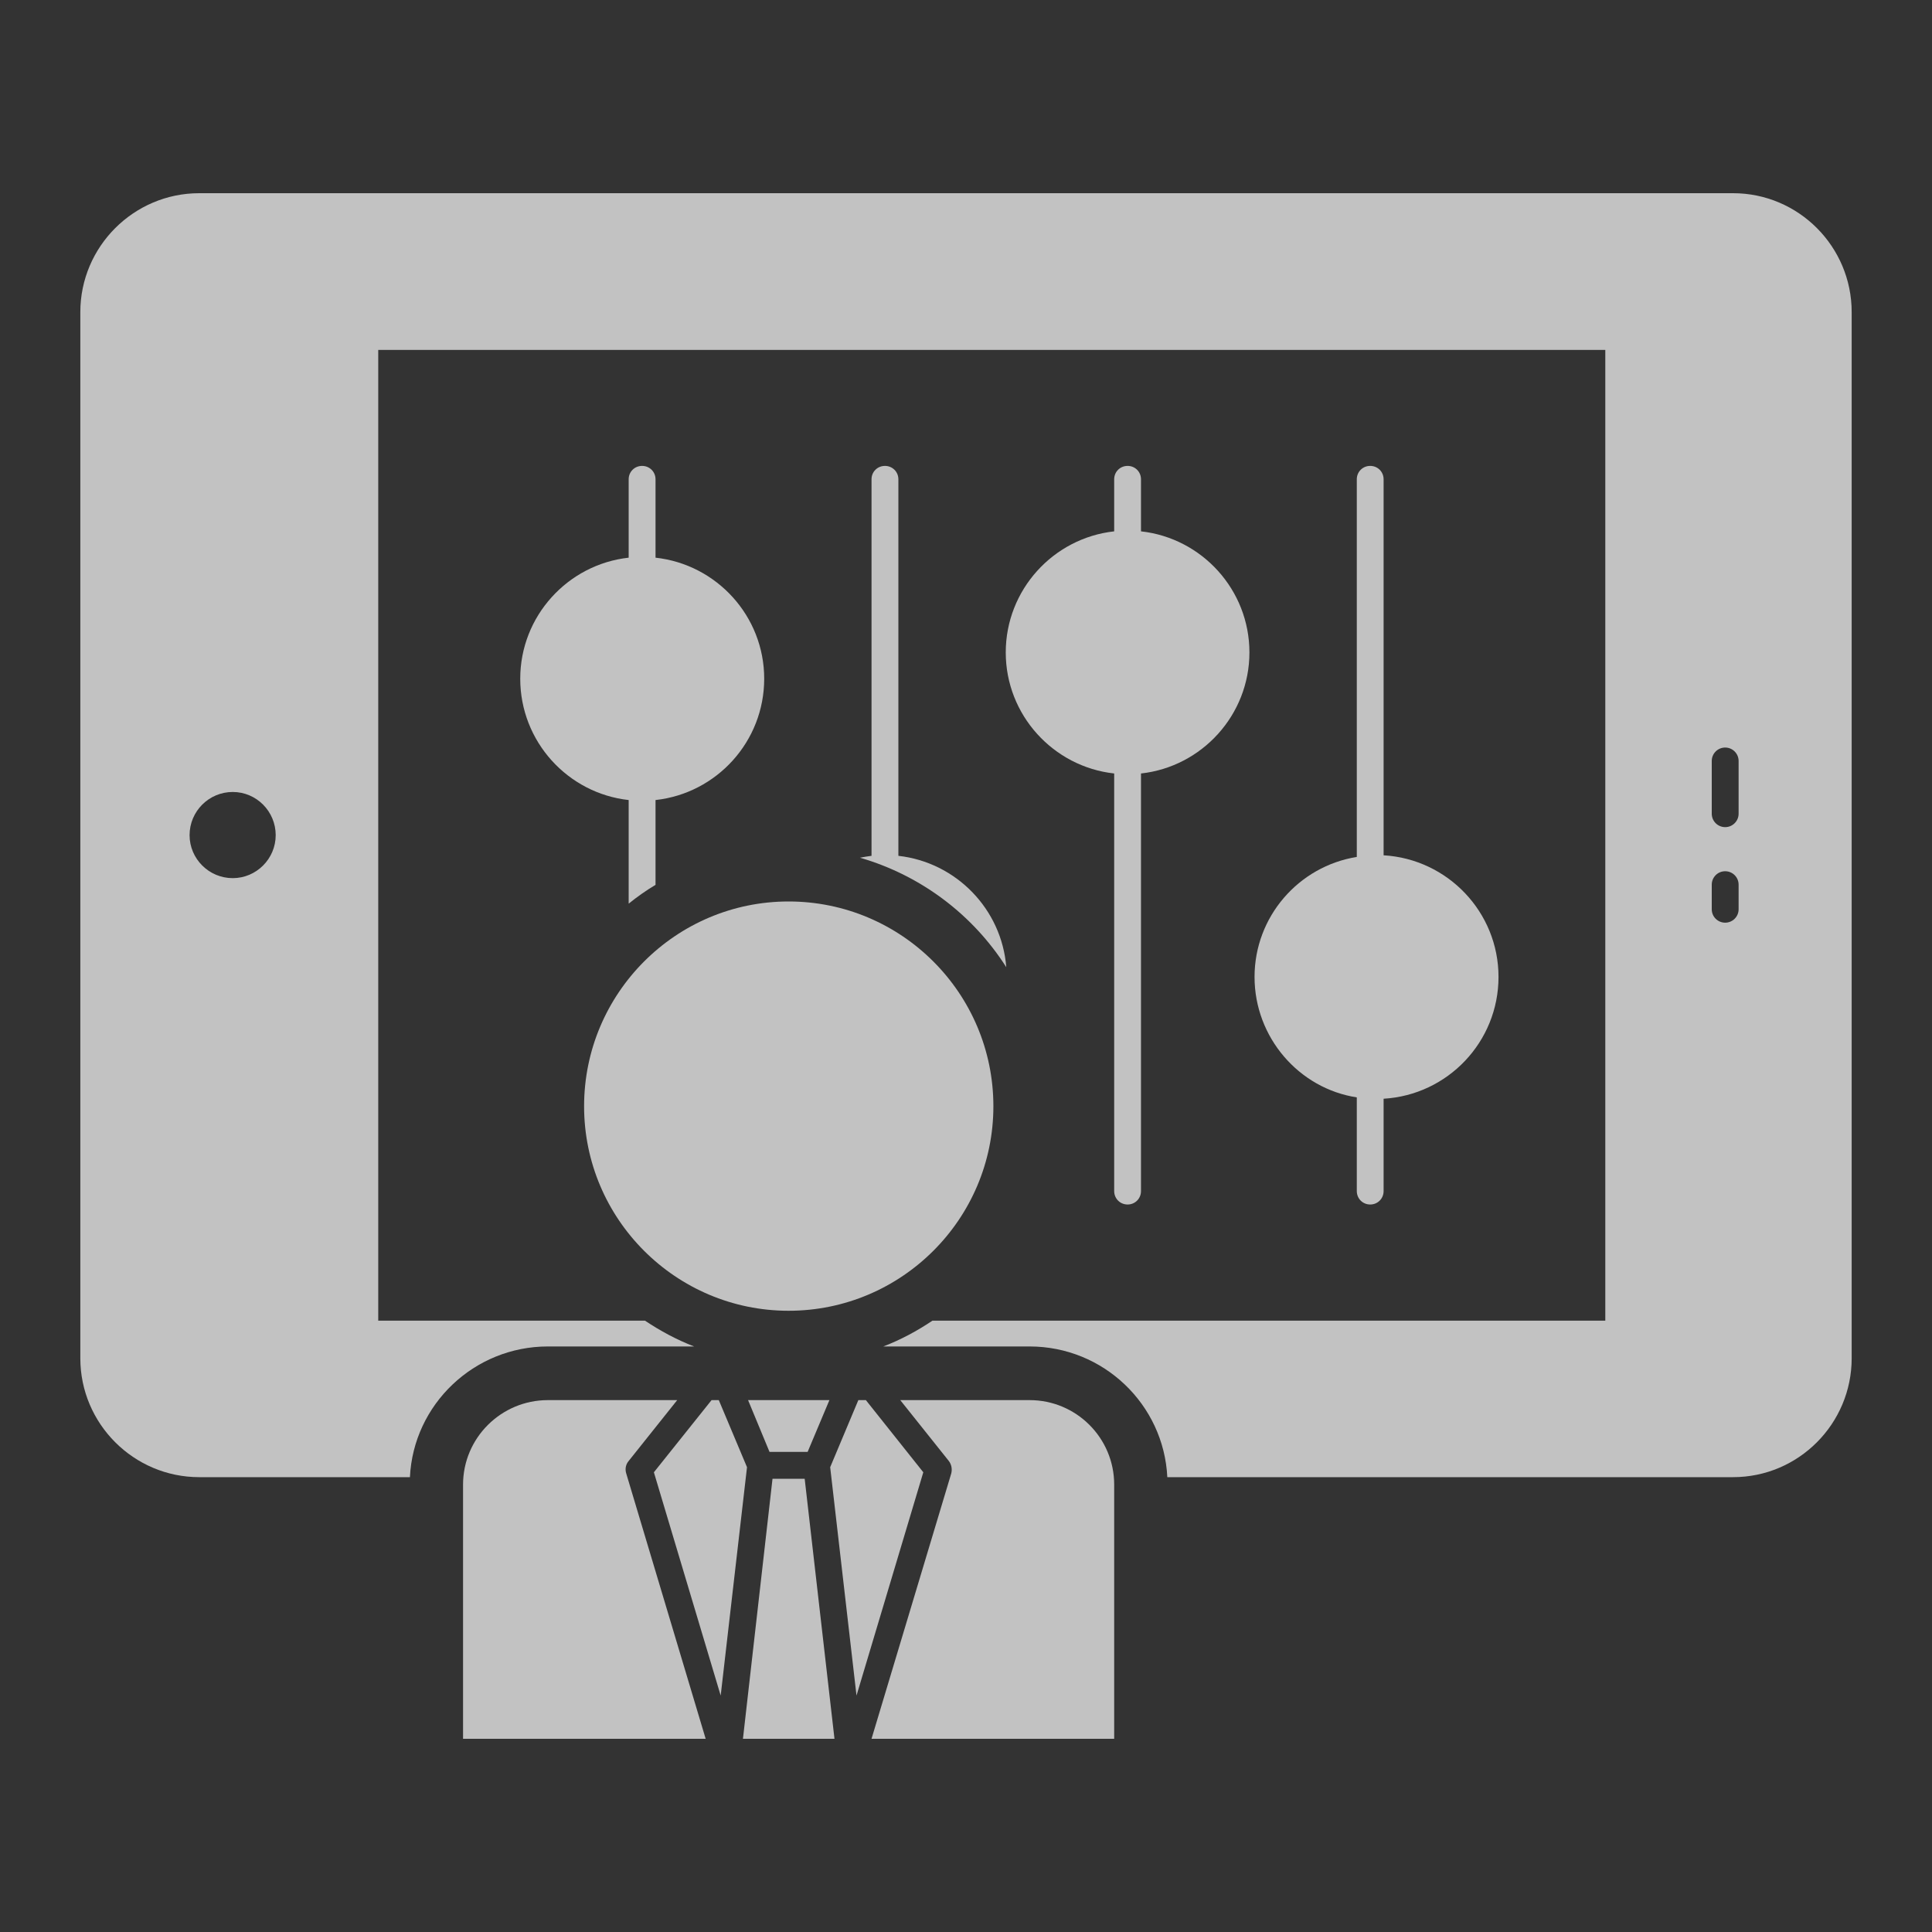 <svg width="40" height="40" viewBox="0 0 40 40" fill="none" xmlns="http://www.w3.org/2000/svg">
<rect x="0" y="0" width="40" height="40" fill="#333333" stroke="none"/>
<path d="M35.881 4H4.125C2.769 4 1.663 5.106 1.663 6.462V28.121C1.663 29.477 2.769 30.583 4.125 30.583H8.487C8.559 29.077 9.815 27.877 11.343 27.877H14.371C14.01 27.738 13.671 27.555 13.354 27.343H7.831V7.245H33.236V27.343H19.305C18.989 27.555 18.65 27.738 18.288 27.877H21.317C22.845 27.877 24.095 29.077 24.168 30.583H35.881C37.237 30.583 38.337 29.477 38.337 28.121V6.462C38.337 5.106 37.237 4 35.881 4ZM4.819 18.181C4.325 18.181 3.925 17.78 3.925 17.291C3.925 16.797 4.325 16.397 4.819 16.397C5.308 16.397 5.708 16.797 5.708 17.291C5.708 17.78 5.308 18.181 4.819 18.181ZM35.996 18.826C35.996 18.979 35.871 19.103 35.718 19.103C35.564 19.103 35.44 18.979 35.44 18.826V18.316C35.44 18.162 35.564 18.038 35.718 18.038C35.871 18.038 35.996 18.162 35.996 18.316V18.826ZM35.996 16.847C35.996 17 35.871 17.125 35.718 17.125C35.564 17.125 35.44 17 35.44 16.847V15.755C35.44 15.601 35.564 15.477 35.718 15.477C35.871 15.477 35.996 15.601 35.996 15.755V16.847Z" fill="white" fill-opacity="0.7"/>
<path d="M13.294 9.646C13.138 9.646 13.016 9.768 13.016 9.923V11.546C11.755 11.685 10.771 12.757 10.771 14.052C10.771 15.352 11.755 16.425 13.016 16.564V18.709C13.188 18.57 13.377 18.436 13.572 18.32V16.564C14.838 16.425 15.822 15.352 15.822 14.052C15.822 12.757 14.838 11.685 13.572 11.546V9.923C13.572 9.768 13.449 9.646 13.294 9.646Z" fill="white" fill-opacity="0.7"/>
<path d="M28.369 9.646C28.213 9.646 28.091 9.768 28.091 9.923V17.742C26.885 17.936 25.974 18.981 25.974 20.226C25.974 21.481 26.896 22.537 28.091 22.72V24.66C28.091 24.815 28.213 24.938 28.369 24.938C28.524 24.938 28.646 24.815 28.646 24.66V22.748C29.974 22.67 31.025 21.57 31.025 20.226C31.025 18.886 29.974 17.786 28.646 17.708V9.923C28.646 9.768 28.524 9.646 28.369 9.646Z" fill="white" fill-opacity="0.7"/>
<path d="M18.322 9.646C18.166 9.646 18.044 9.768 18.044 9.923V17.719C17.961 17.73 17.883 17.742 17.805 17.758C19.072 18.125 20.145 18.942 20.834 20.025C20.739 18.82 19.794 17.853 18.6 17.719V9.923C18.6 9.768 18.477 9.646 18.322 9.646Z" fill="white" fill-opacity="0.7"/>
<path d="M23.346 9.646C23.19 9.646 23.068 9.768 23.068 9.923V11.001C21.806 11.14 20.823 12.213 20.823 13.508C20.823 14.802 21.806 15.875 23.068 16.014V24.66C23.068 24.815 23.19 24.938 23.346 24.938C23.501 24.938 23.623 24.815 23.623 24.66V16.014C24.885 15.875 25.868 14.802 25.868 13.508C25.868 12.213 24.885 11.14 23.623 11.001V9.923C23.623 9.768 23.501 9.646 23.346 9.646Z" fill="white" fill-opacity="0.7"/>
<path d="M16.327 27.138C18.666 27.138 20.567 25.238 20.567 22.904C20.567 20.565 18.666 18.664 16.327 18.664C13.993 18.664 12.093 20.565 12.093 22.904C12.093 25.238 13.993 27.138 16.327 27.138Z" fill="white" fill-opacity="0.7"/>
<path d="M13.015 30.249L14.021 28.988H11.343C10.376 28.988 9.587 29.771 9.587 30.738V36H14.61L12.965 30.505C12.938 30.416 12.954 30.321 13.015 30.249Z" fill="white" fill-opacity="0.7"/>
<path d="M14.882 28.988H14.732L13.538 30.482L14.921 35.105L15.466 30.377L14.882 28.988Z" fill="white" fill-opacity="0.7"/>
<path d="M15.994 30.616L15.382 36H17.277L16.66 30.616H15.994Z" fill="white" fill-opacity="0.7"/>
<path d="M15.932 30.06H16.721L17.172 28.988H15.488L15.932 30.06Z" fill="white" fill-opacity="0.7"/>
<path d="M21.317 28.988H18.639L19.645 30.249C19.7 30.321 19.717 30.416 19.695 30.505L18.044 36H23.068V30.738C23.068 29.771 22.284 28.988 21.317 28.988Z" fill="white" fill-opacity="0.7"/>
<path d="M17.927 28.988H17.771L17.188 30.377L17.733 35.105L19.116 30.482L17.927 28.988Z" fill="white" fill-opacity="0.7"/>
</svg>
